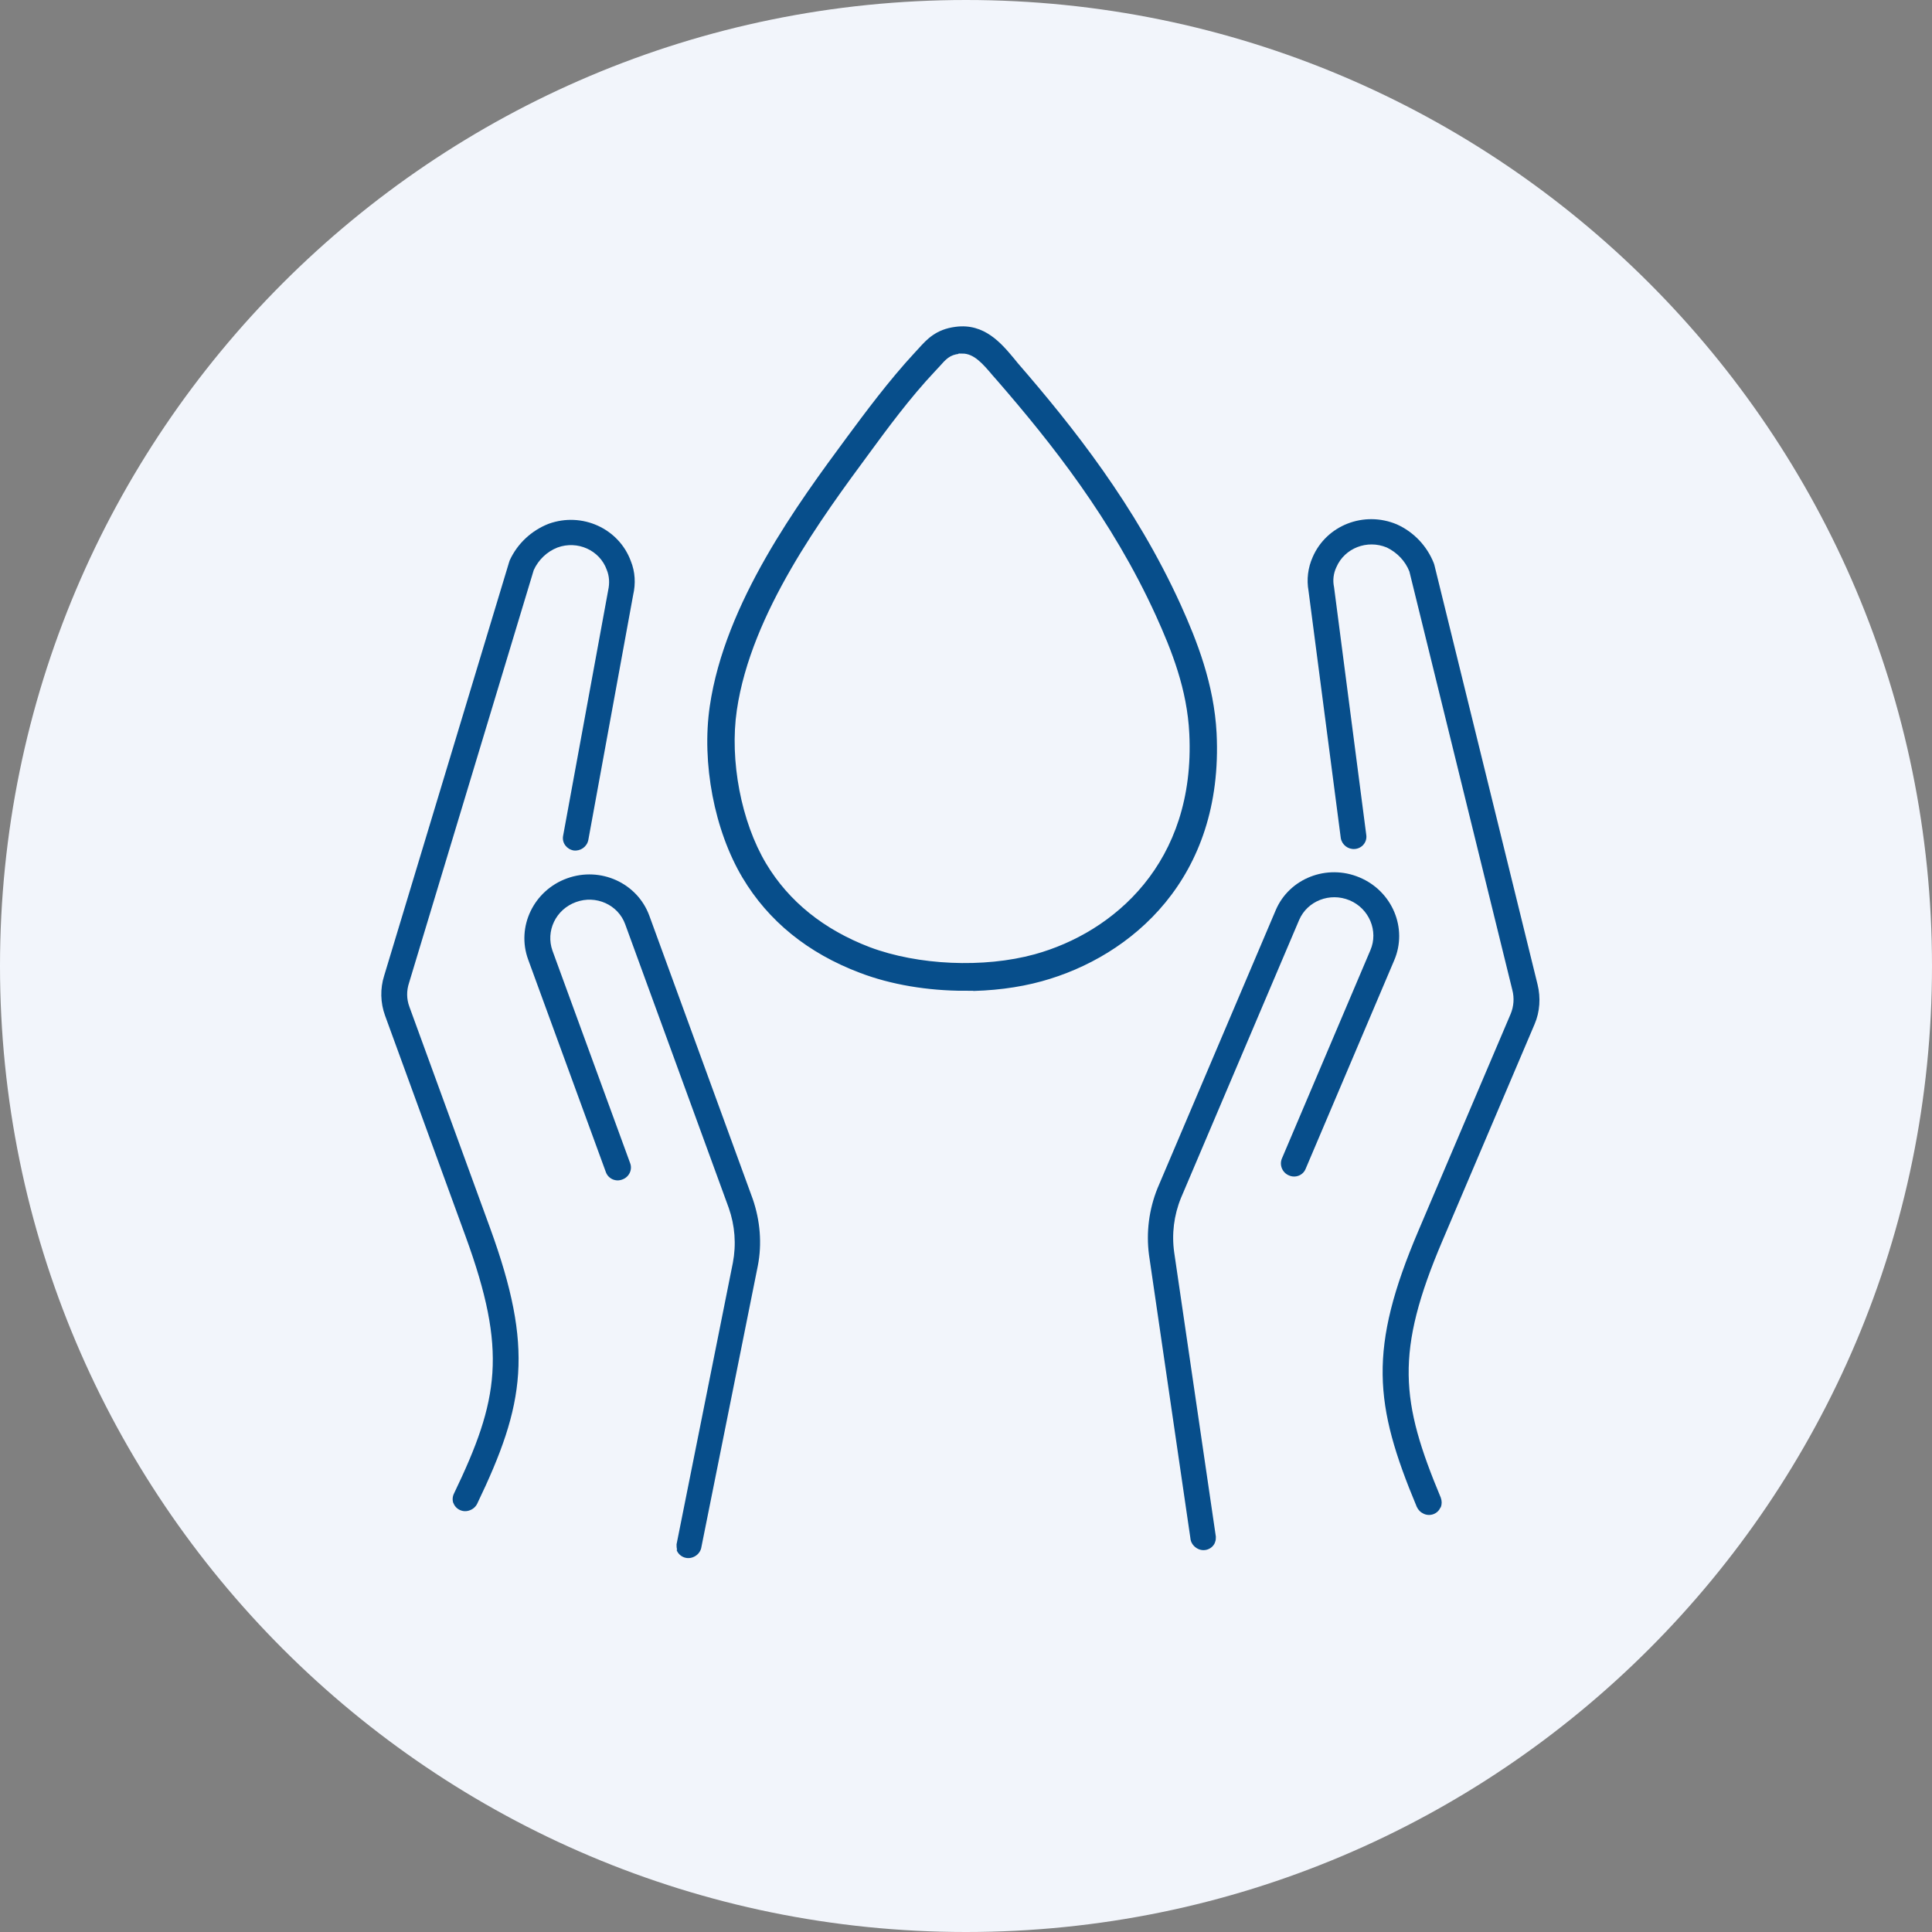 <?xml version="1.0" encoding="UTF-8"?>
<svg id="Layer_1" data-name="Layer 1" xmlns="http://www.w3.org/2000/svg" xmlns:xlink="http://www.w3.org/1999/xlink" viewBox="0 0 65.88 65.88">
  <rect x="0" y="0" width="65.88" height="65.88" fill="#808080" stroke="none"/>
  <defs>
    <style>
      .cls-1 {
        fill: #074e8b;
      }

      .cls-2, .cls-3 {
        fill: none;
      }

      .cls-4 {
        clip-path: url(#clippath);
      }

      .cls-3 {
        stroke: #f2f5fb;
        stroke-miterlimit: 10;
        stroke-width: .25px;
      }

      .cls-5 {
        fill: #f2f5fb;
      }
    </style>
    <clipPath id="clippath">
      <rect class="cls-2" width="65.88" height="65.88"/>
    </clipPath>
  </defs>
  <g class="cls-4">
    <path class="cls-5" d="M32.94,65.88c18.19,0,32.94-14.75,32.94-32.94S51.13,0,32.94,0,0,14.75,0,32.94s14.75,32.94,32.94,32.94"/>
    <path class="cls-1" d="M41.43,52.6c-.09.22-.35.32-.57.22-.15-.07-.26-.21-.27-.38l-1.41-9.65c-.1-.77,0-1.55.29-2.27l4.03-9.48c.46-1.09,1.75-1.59,2.86-1.12,1.12.47,1.65,1.74,1.18,2.83l-3.02,7.11c-.09.22-.35.32-.57.22-.22-.09-.33-.35-.24-.57l3.02-7.11c.28-.65-.04-1.42-.71-1.7-.67-.28-1.44.02-1.72.67l-4.03,9.48c-.24.59-.32,1.23-.23,1.86l1.42,9.69c0,.06,0,.13-.03.19"/>
    <path class="cls-1" d="M49.12,51.4c-.09.22-.35.32-.57.22-.11-.05-.19-.13-.24-.24-1.46-3.49-1.66-5.38.06-9.42l3.14-7.38c.11-.26.13-.55.06-.82l-3.51-14.27c-.14-.36-.42-.65-.77-.82-.67-.28-1.44.02-1.72.67-.1.21-.13.45-.08.68l1.1,8.46c.03.24-.15.45-.39.47-.23.02-.44-.14-.48-.37l-1.1-8.43c-.07-.39-.02-.79.14-1.15.47-1.09,1.75-1.59,2.87-1.12.58.26,1.03.74,1.26,1.32l.02.06,3.52,14.31c.11.45.08.93-.1,1.35l-3.14,7.38c-1.63,3.82-1.43,5.49-.06,8.77.04.11.04.22,0,.33"/>
    <path class="cls-1" d="M23.07,52.85c.08.22.33.34.56.25.16-.06.27-.2.29-.36l1.92-9.57c.15-.76.08-1.55-.17-2.28l-3.53-9.67c-.41-1.11-1.66-1.68-2.8-1.27-1.14.41-1.74,1.65-1.33,2.77l2.65,7.25c.08.22.33.34.56.25.23-.08.35-.33.27-.55l-2.65-7.25c-.24-.67.11-1.41.8-1.66.68-.25,1.44.09,1.68.76l3.53,9.67c.21.6.26,1.24.14,1.87l-1.92,9.6c0,.06,0,.13.02.19"/>
    <path class="cls-1" d="M15.46,51.25c.08.22.33.34.56.25.11-.04.2-.12.25-.22,1.64-3.41,1.94-5.29.44-9.41l-2.75-7.54c-.1-.27-.1-.55-.01-.82l4.25-14.07c.16-.35.45-.63.81-.77.68-.25,1.44.09,1.68.76.09.22.1.46.05.69l-1.54,8.39c-.04.24.13.45.36.49.23.03.45-.12.5-.35l1.53-8.36c.09-.39.07-.79-.08-1.16-.41-1.11-1.66-1.68-2.8-1.27-.59.23-1.07.68-1.33,1.25l-.02.06-4.26,14.1c-.14.44-.13.92.03,1.36l2.75,7.54c1.42,3.9,1.14,5.56-.4,8.76-.05.1-.06.22-.02.33"/>
    <path class="cls-1" d="M32.81,12.19s-.06,0-.09,0c-.27.03-.37.14-.6.4l-.14.15c-.86.91-1.65,1.99-2.23,2.78-1.6,2.17-4.02,5.44-4.5,8.71-.25,1.69.15,3.76.98,5.15.76,1.27,1.93,2.21,3.47,2.8,1.62.61,3.84.71,5.55.24,2.64-.73,5.39-3.06,5.18-7.39-.07-1.49-.59-2.8-1.13-3.99-1.49-3.27-3.56-5.87-5.39-7.98l-.15-.17c-.36-.43-.62-.71-.95-.71M32.89,33.91c-1.26,0-2.54-.21-3.61-.62-1.8-.68-3.17-1.79-4.07-3.3-.97-1.63-1.42-3.96-1.13-5.93.52-3.56,3.04-6.98,4.71-9.24.6-.81,1.42-1.92,2.32-2.89l.12-.13c.28-.31.62-.69,1.34-.78,1.06-.14,1.68.62,2.1,1.12l.13.16c1.88,2.17,4.02,4.86,5.57,8.26.56,1.24,1.15,2.73,1.24,4.43.25,5.03-2.96,7.74-6.05,8.59-.83.23-1.75.34-2.68.34"/>
    <path class="cls-3" d="M32.81,12.19s-.06,0-.09,0c-.27.03-.37.14-.6.4l-.14.15c-.86.91-1.65,1.99-2.23,2.78-1.6,2.17-4.02,5.44-4.5,8.71-.25,1.69.15,3.76.98,5.15.76,1.27,1.93,2.21,3.47,2.8,1.62.61,3.84.71,5.55.24,2.64-.73,5.39-3.06,5.18-7.39-.07-1.49-.59-2.8-1.13-3.99-1.49-3.27-3.56-5.87-5.39-7.98l-.15-.17c-.36-.43-.62-.71-.95-.71ZM32.89,33.91c-1.26,0-2.54-.21-3.61-.62-1.8-.68-3.17-1.79-4.07-3.3-.97-1.63-1.42-3.96-1.13-5.93.52-3.56,3.04-6.98,4.71-9.24.6-.81,1.42-1.92,2.32-2.89l.12-.13c.28-.31.62-.69,1.34-.78,1.06-.14,1.68.62,2.1,1.12l.13.16c1.88,2.17,4.02,4.86,5.57,8.26.56,1.24,1.15,2.73,1.24,4.43.25,5.03-2.96,7.74-6.05,8.59-.83.23-1.75.34-2.68.34Z"/>
  </g>
</svg>